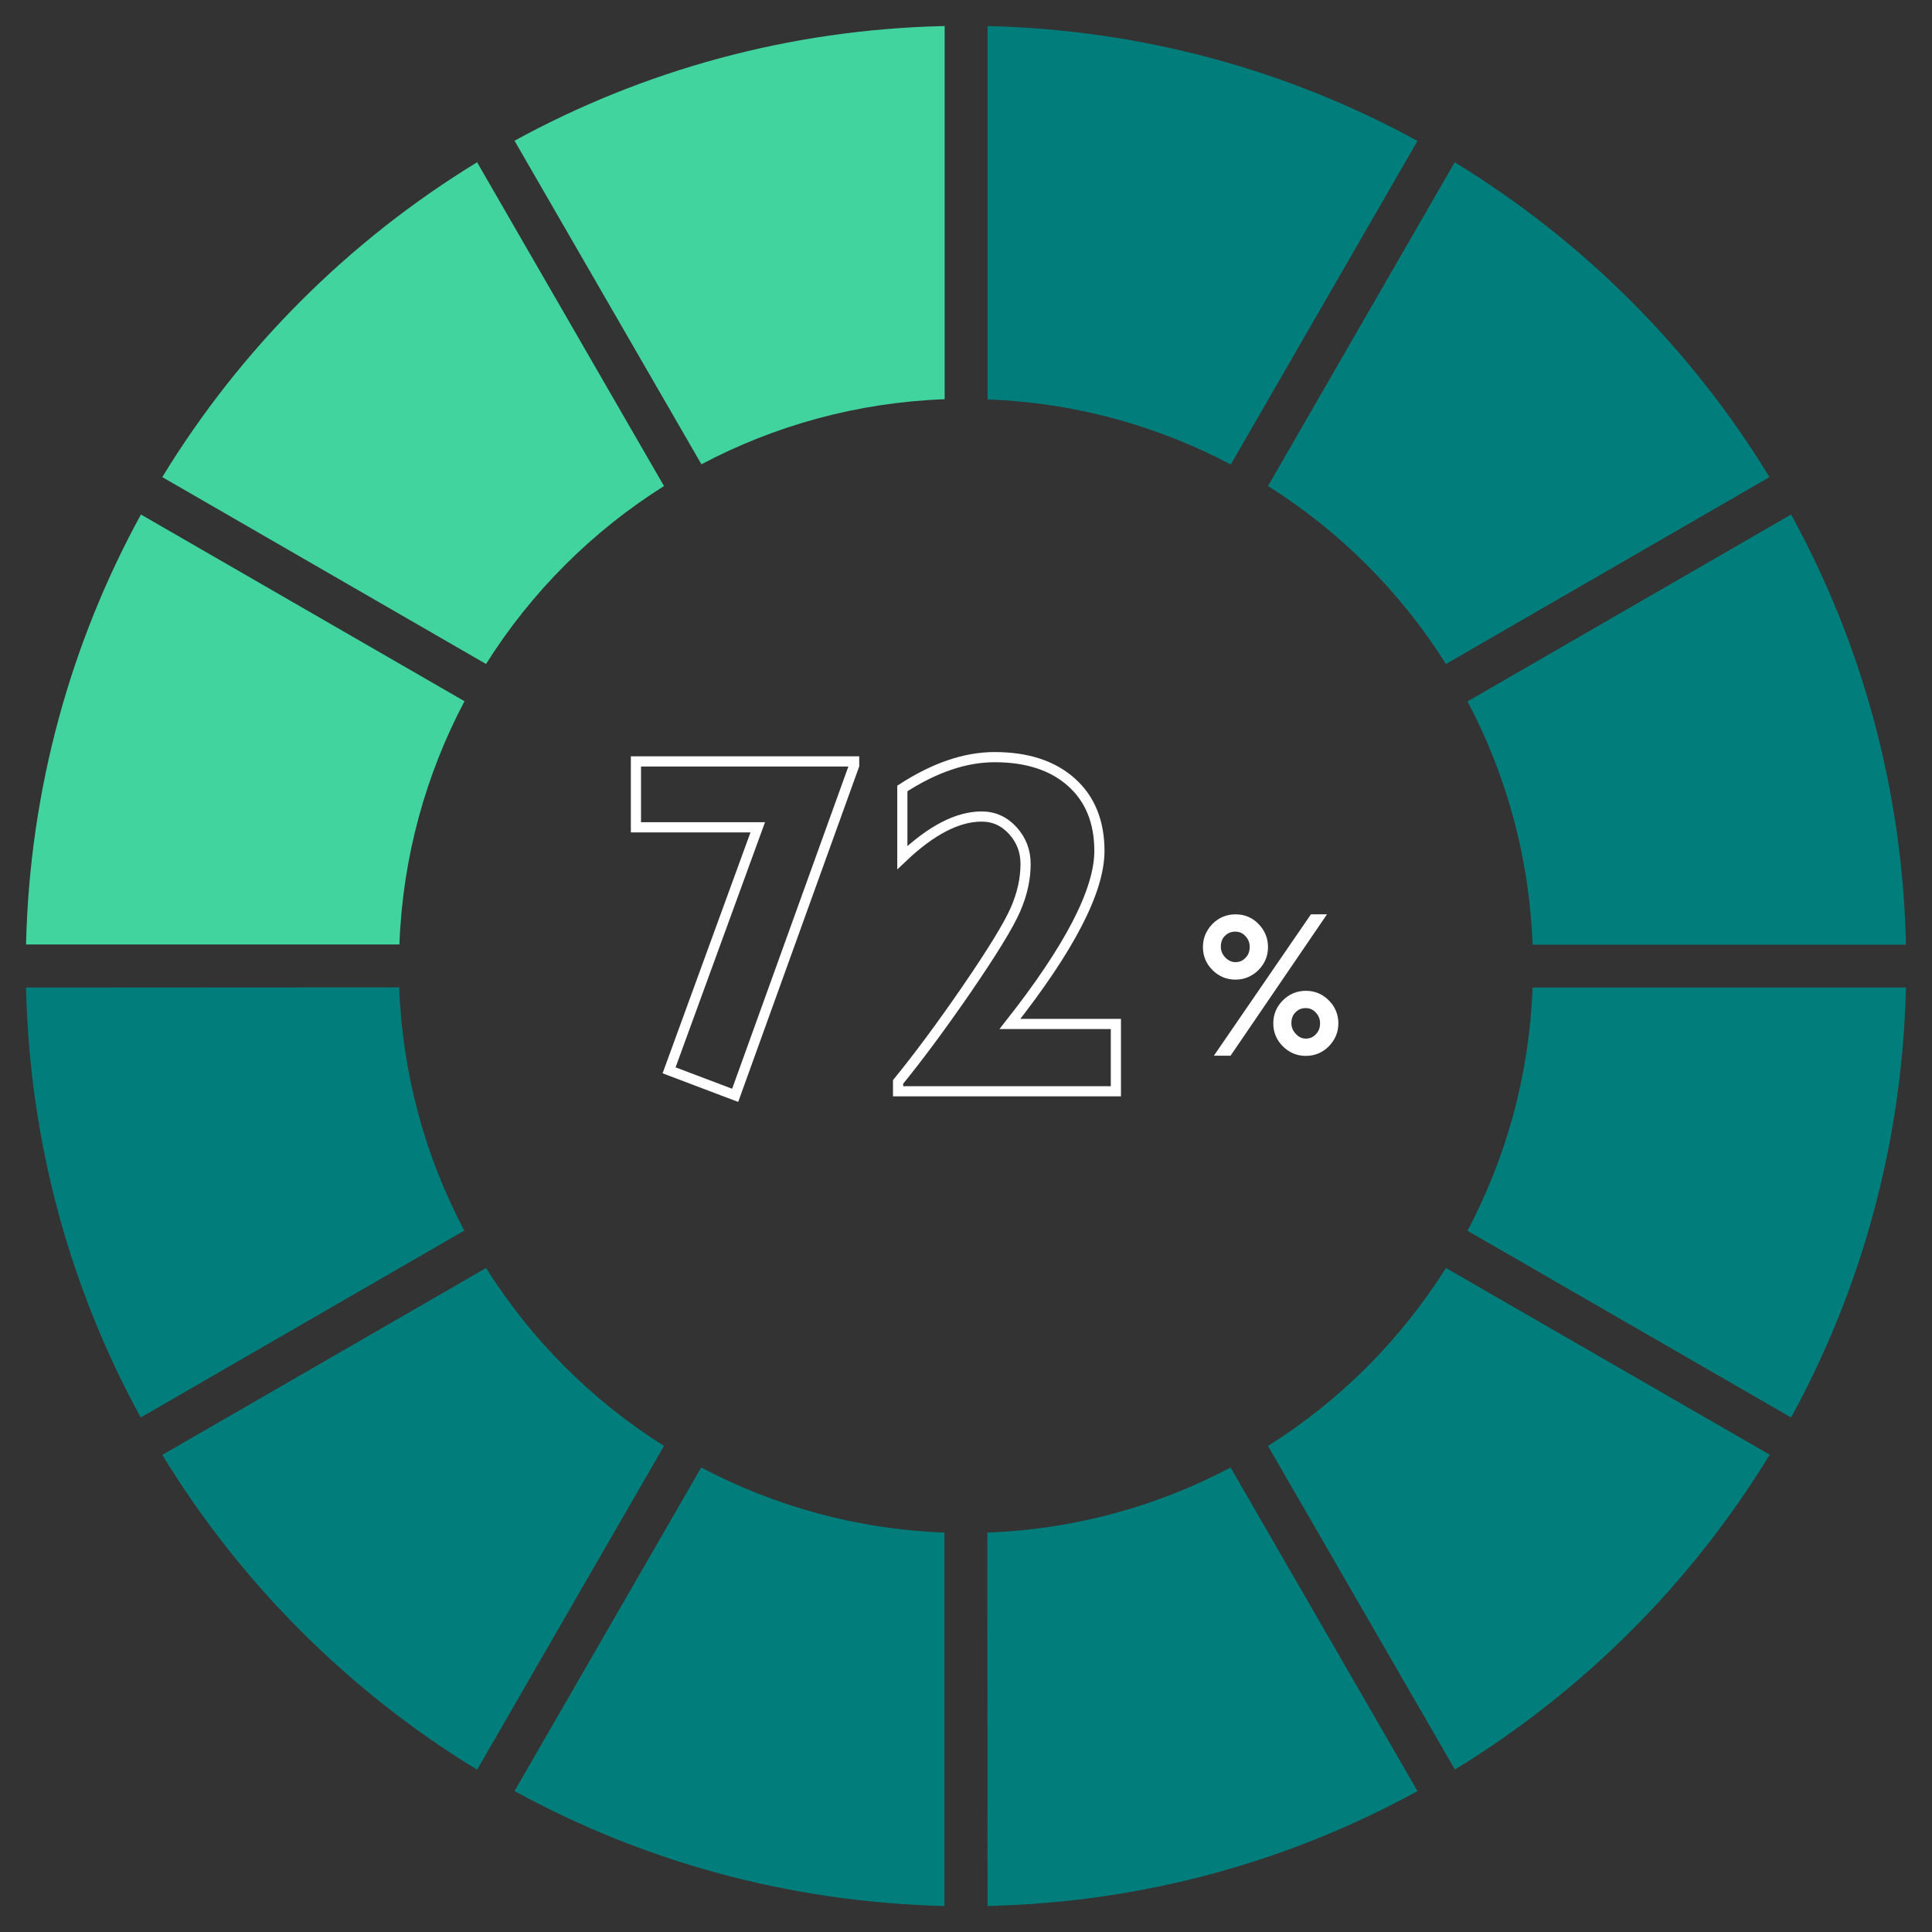 <?xml version="1.0" encoding="UTF-8"?>
<!-- Generator: Adobe Illustrator 27.1.1, SVG Export Plug-In . SVG Version: 6.00 Build 0)  -->
<svg xmlns="http://www.w3.org/2000/svg" xmlns:xlink="http://www.w3.org/1999/xlink" version="1.1" id="Layer_1" x="0px" y="0px" viewBox="0 0 950 950" style="enable-background:new 0 0 950 950;" xml:space="preserve">
<rect x="0" y="0" width="950" height="950" fill="#333333" stroke="none"/>
<style type="text/css">
	.st0{fill:#42D49E;}
	.st1{fill:#017D7B;}
	.st2{fill:none;stroke:#FFFFFF;stroke-width:5;stroke-miterlimit:10;}
	.st3{fill:#FFFFFF;}
</style>
<g>
	<path class="st0" d="M69.3,253c-34.5,63-54.7,134.9-56.5,211.4h183.6c1.6-43.1,13-83.6,32-119.6C228.4,344.8,69.3,253,69.3,253z"></path>
</g>
<g>
	<path class="st1" d="M253,880.7c63,34.5,134.9,54.7,211.4,56.5V753.6c-43.1-1.6-83.6-13-119.6-32L253,880.7z"></path>
</g>
<g>
	<path class="st1" d="M485.6,937.2c76.5-1.7,148.4-21.9,211.4-56.5l-91.9-159.1c-35.9,19-76.5,30.4-119.6,32L485.6,937.2   L485.6,937.2z"></path>
</g>
<g>
	<path class="st1" d="M12.8,485.6C14.5,562.1,34.7,634,69.2,697l159.1-91.9c-19-35.9-30.4-76.5-32-119.6L12.8,485.6L12.8,485.6z"></path>
</g>
<g>
	<path class="st0" d="M464.4,12.8C387.9,14.5,316,34.7,253,69.2l91.9,159.1c35.9-19,76.5-30.4,119.6-32V12.8z"></path>
</g>
<g>
	<path class="st1" d="M697,69.3c-63-34.5-134.9-54.7-211.4-56.5v183.6c43.1,1.6,83.6,13,119.6,32C605.2,228.4,697,69.3,697,69.3z"></path>
</g>
<g>
	<path class="st0" d="M326.5,239L234.6,79.8c-63.1,38.5-116.3,91.7-154.8,154.8L239,326.5C261.2,291.2,291.2,261.2,326.5,239   L326.5,239z"></path>
</g>
<g>
	<path class="st1" d="M937.2,464.4c-1.7-76.5-21.9-148.4-56.5-211.4l-159.1,91.9c19,35.9,30.4,76.5,32,119.6H937.2L937.2,464.4z"></path>
</g>
<g>
	<path class="st1" d="M623.5,711l91.9,159.1c63.1-38.5,116.3-91.7,154.8-154.8L711,623.5C688.8,658.8,658.8,688.8,623.5,711   L623.5,711z"></path>
</g>
<g>
	<path class="st1" d="M239,623.5L79.8,715.4c38.5,63.1,91.7,116.3,154.8,154.8L326.5,711C291.2,688.8,261.2,658.8,239,623.5   L239,623.5z"></path>
</g>
<g>
	<path class="st1" d="M711,326.5l159.1-91.9c-38.5-63.1-91.7-116.3-154.8-154.8L623.5,239C658.8,261.2,688.8,291.2,711,326.5z"></path>
</g>
<g>
	<path class="st1" d="M721.6,605.2L880.7,697c34.5-63,54.7-134.9,56.5-211.4H753.6C752,528.7,740.6,569.2,721.6,605.2L721.6,605.2z"></path>
</g>
<path class="st2" d="M329,526.3l43.6-119.5h-59.9v-32.4H420v2l-58.5,162.2L329,526.3L329,526.3z"></path>
<path class="st2" d="M548.7,503.5v33.1H441.6V532c9.8-12,21.1-27.2,33.7-45.5c12.6-18.4,20.6-31.4,24-39.2s5-15.2,5-22.5  c0-6.3-2.1-11.8-6.3-16.4c-4.2-4.6-9.3-6.9-15.3-6.9c-11.8,0-24.8,6.7-39,20.2v-34c15.9-10.3,31-15.4,45.4-15.4  c15.9,0,28.5,4.1,37.7,12.3c9.2,8.2,13.8,19.5,13.8,33.8c0,19.6-14.7,47.9-44,85.1L548.7,503.5L548.7,503.5z"></path>
<path class="st3" d="M607.5,449.6c4.4,0,8.2,1.5,11.3,4.7s4.7,6.9,4.7,11.4s-1.6,8.1-4.7,11.3c-3.2,3.1-6.9,4.7-11.3,4.7  s-8.2-1.6-11.3-4.7c-3.1-3.1-4.7-6.9-4.7-11.3s1.6-8.2,4.7-11.4C599.3,451.2,603.1,449.6,607.5,449.6L607.5,449.6z M652.5,449.6  l-47.4,69.5h-8.2l47.7-69.5H652.5L652.5,449.6z M607.5,473.1c2,0,3.7-0.7,5-2.2c1.4-1.4,2-3.2,2-5.3s-0.7-3.8-2.1-5.3  c-1.4-1.5-3-2.2-5-2.2c-2,0-3.7,0.7-5.1,2.1c-1.4,1.4-2,3.2-2,5.3c0,2,0.7,3.7,2.1,5.2C603.9,472.3,605.6,473.1,607.5,473.1  L607.5,473.1z M642.1,487.2c4.4,0,8.2,1.6,11.3,4.7s4.7,6.9,4.7,11.3s-1.6,8.1-4.7,11.3c-3.1,3.1-6.9,4.7-11.3,4.7  s-8.2-1.6-11.3-4.7s-4.7-6.9-4.7-11.3s1.6-8.2,4.7-11.3S637.7,487.2,642.1,487.2L642.1,487.2z M642.1,510.7c2,0,3.6-0.7,5-2.2  s2-3.2,2-5.3s-0.7-3.8-2.1-5.3c-1.4-1.5-3-2.2-5-2.2c-2,0-3.7,0.7-5,2.1c-1.4,1.4-2,3.2-2,5.3c0,2,0.7,3.7,2.1,5.2  C638.5,509.9,640.2,510.7,642.1,510.7L642.1,510.7z"></path>
</svg>
